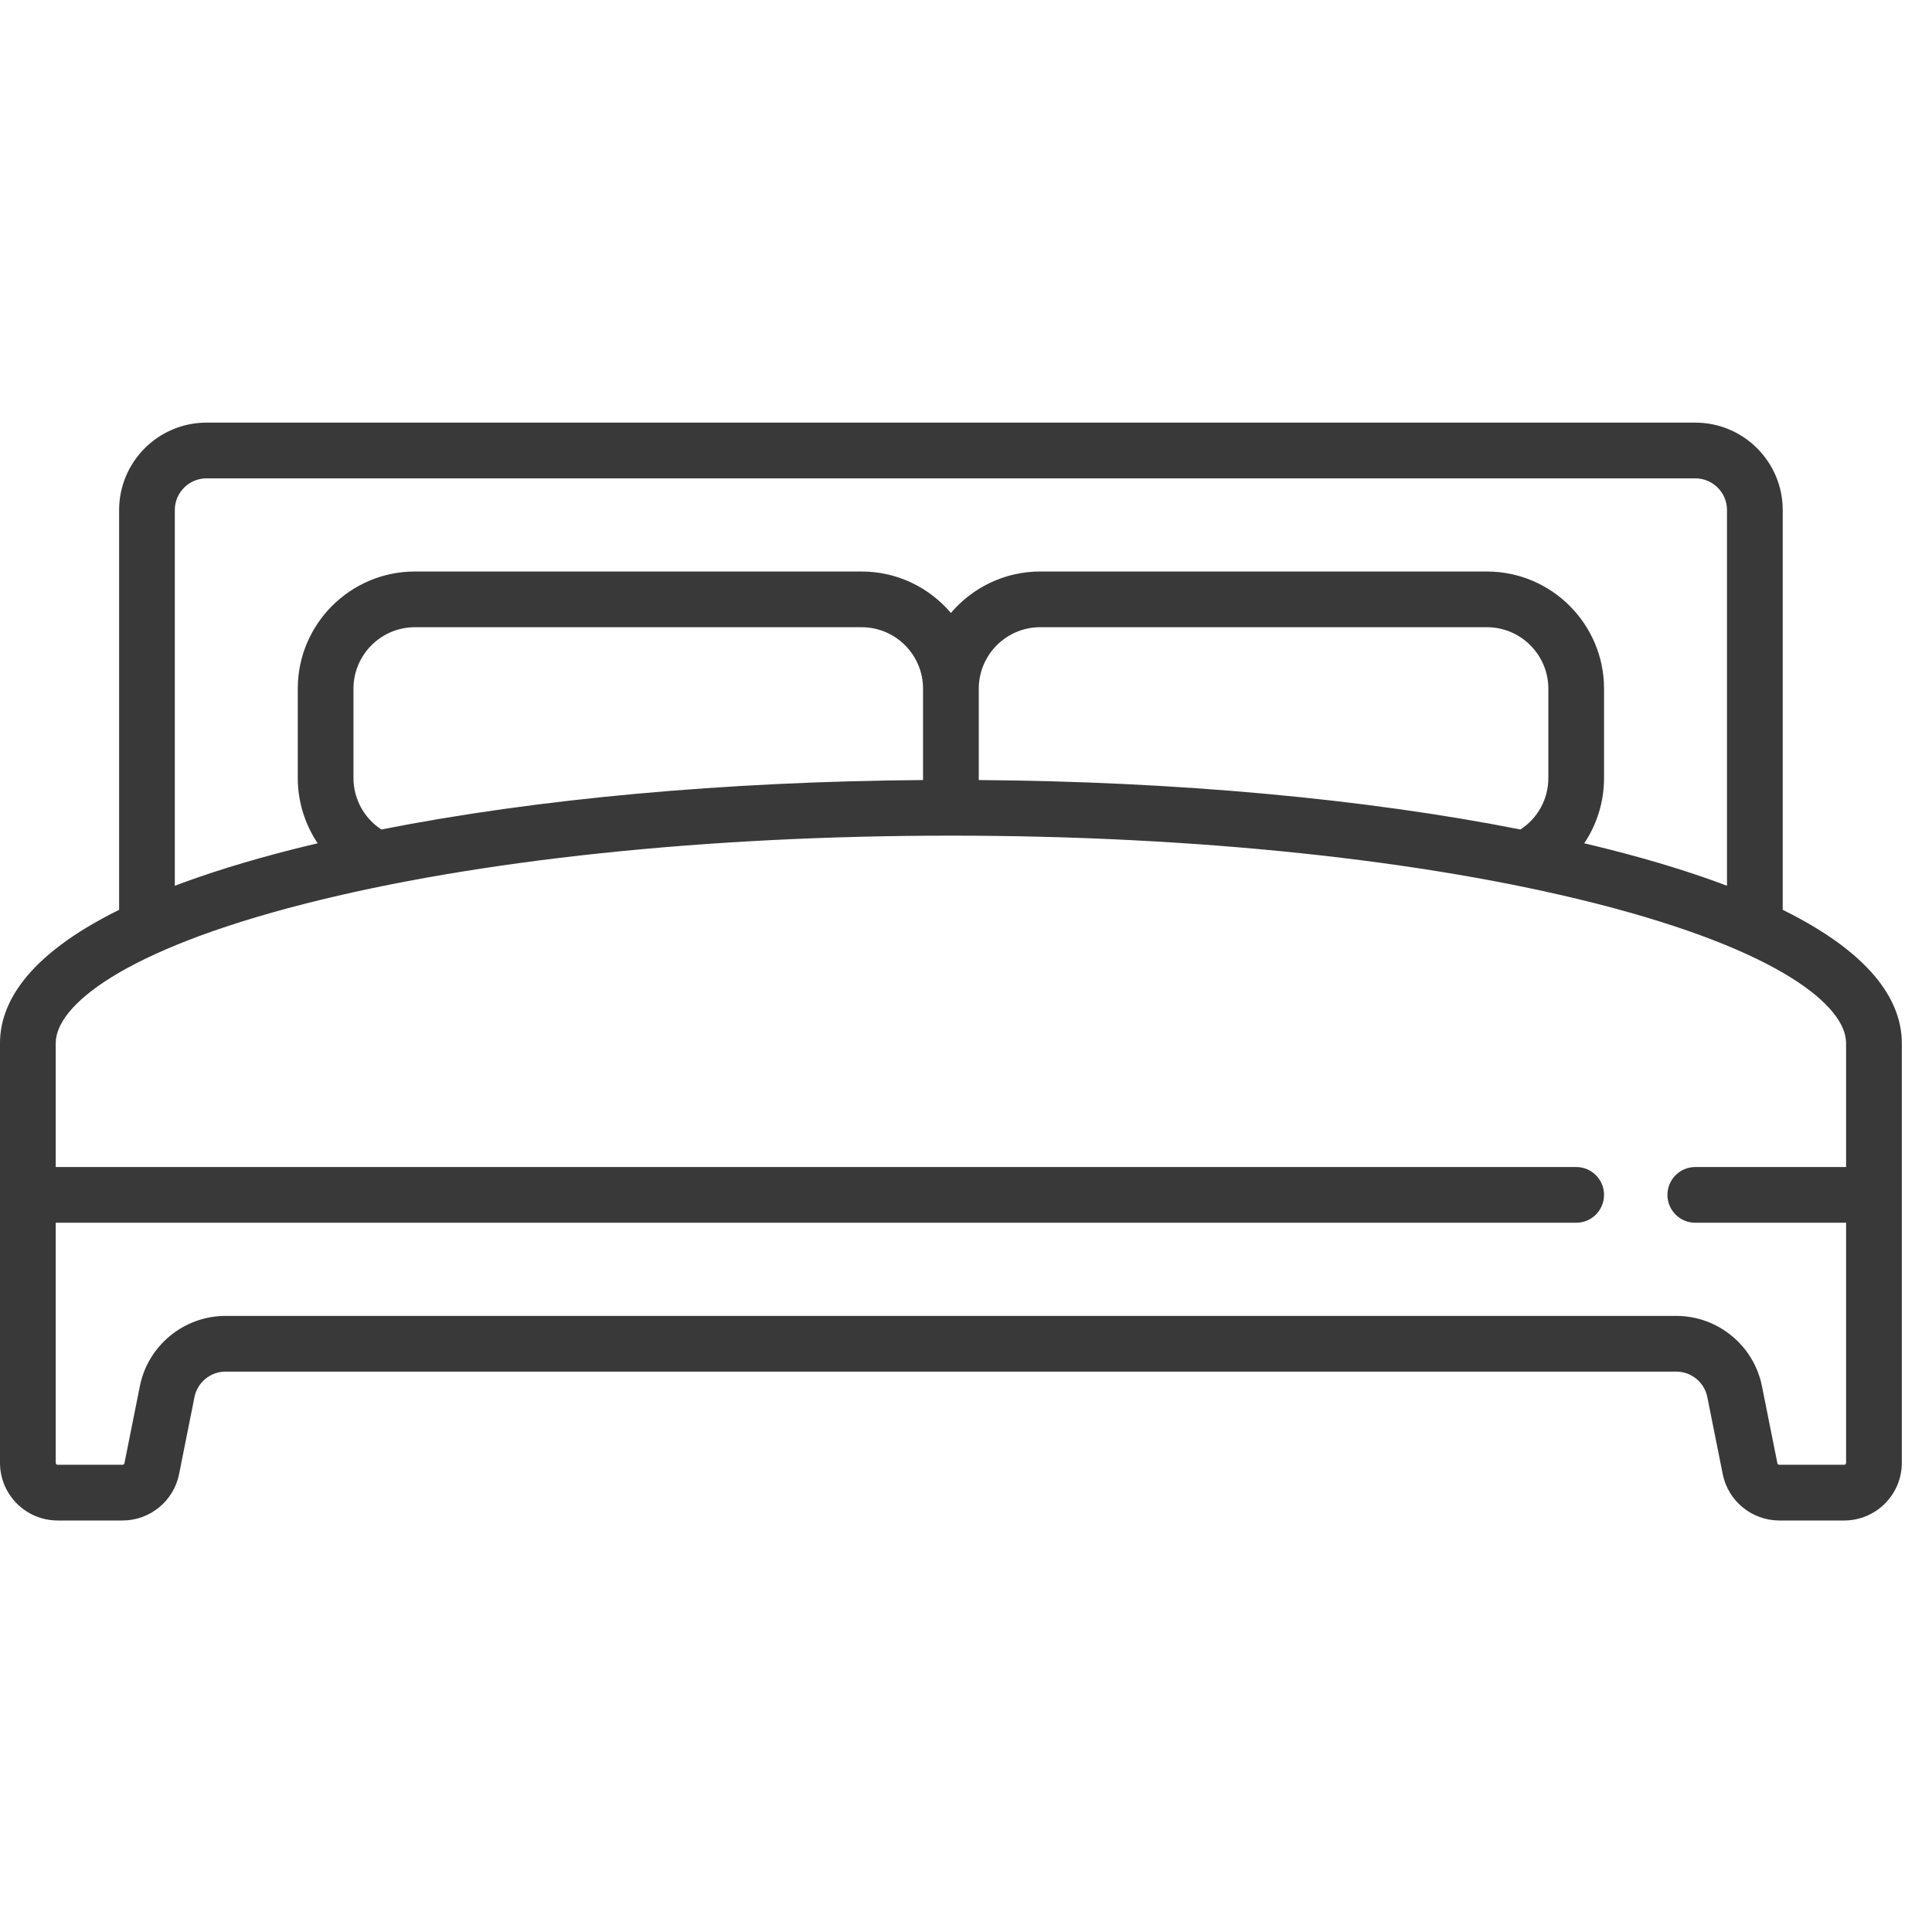 <svg width="64" height="64" viewBox="0 0 64 64" fill="none" xmlns="http://www.w3.org/2000/svg">
<path d="M59.055 30.139V16.895C59.055 15.299 57.756 14 56.159 14H6.841C5.245 14 3.946 15.299 3.946 16.895V30.139C0.803 31.69 0 33.307 0 34.553V48.459C0 49.512 0.856 50.368 1.909 50.368H4.06C4.967 50.368 5.754 49.723 5.932 48.833L6.442 46.28C6.54 45.791 6.973 45.436 7.472 45.436H55.528C56.027 45.436 56.46 45.791 56.557 46.28L57.068 48.834C57.246 49.723 58.033 50.368 58.94 50.368H61.091C62.144 50.368 63 49.512 63 48.459V34.553C63 33.307 62.197 31.69 59.055 30.139ZM5.791 16.895C5.791 16.317 6.262 15.846 6.841 15.846H56.159C56.738 15.846 57.209 16.317 57.209 16.895V29.342C56.124 28.931 54.848 28.53 53.349 28.148C53.064 28.075 52.773 28.005 52.479 27.935C52.9 27.308 53.136 26.562 53.136 25.773V22.814C53.136 20.673 51.395 18.932 49.254 18.932H34.459C33.274 18.932 32.213 19.466 31.5 20.305C30.787 19.466 29.726 18.932 28.541 18.932H13.745C11.605 18.932 9.864 20.673 9.864 22.814V25.773C9.864 26.557 10.101 27.306 10.523 27.935C10.228 28.004 9.936 28.075 9.651 28.148C8.152 28.53 6.876 28.931 5.791 29.342V16.895ZM51.291 22.814V25.773C51.291 26.469 50.941 27.104 50.366 27.478C45.218 26.461 38.993 25.889 32.423 25.84V22.814H32.423C32.423 21.691 33.336 20.777 34.459 20.777H49.254C50.377 20.777 51.291 21.691 51.291 22.814ZM30.577 22.814V25.84C24.007 25.889 17.781 26.461 12.633 27.478C12.06 27.103 11.709 26.464 11.709 25.773V22.814C11.709 21.691 12.623 20.777 13.745 20.777H28.541C29.664 20.777 30.577 21.691 30.577 22.814ZM61.154 48.459C61.154 48.494 61.126 48.523 61.091 48.523H58.94C58.91 48.523 58.884 48.501 58.878 48.471L58.367 45.918C58.098 44.57 56.904 43.591 55.528 43.591H7.472C6.096 43.591 4.902 44.57 4.633 45.918L4.122 48.471C4.116 48.501 4.09 48.523 4.06 48.523H1.909C1.874 48.523 1.846 48.494 1.846 48.459V40.505H52.214C52.723 40.505 53.136 40.092 53.136 39.582C53.136 39.072 52.723 38.659 52.214 38.659H1.846V34.553C1.846 33.339 4.016 31.489 10.107 29.936C15.81 28.483 23.407 27.682 31.5 27.682C39.593 27.682 47.19 28.483 52.893 29.936C58.984 31.489 61.154 33.339 61.154 34.553V38.659H56.159C55.649 38.659 55.236 39.072 55.236 39.582C55.236 40.092 55.649 40.505 56.159 40.505H61.154V48.459Z" fill="#393939"/>
</svg>

